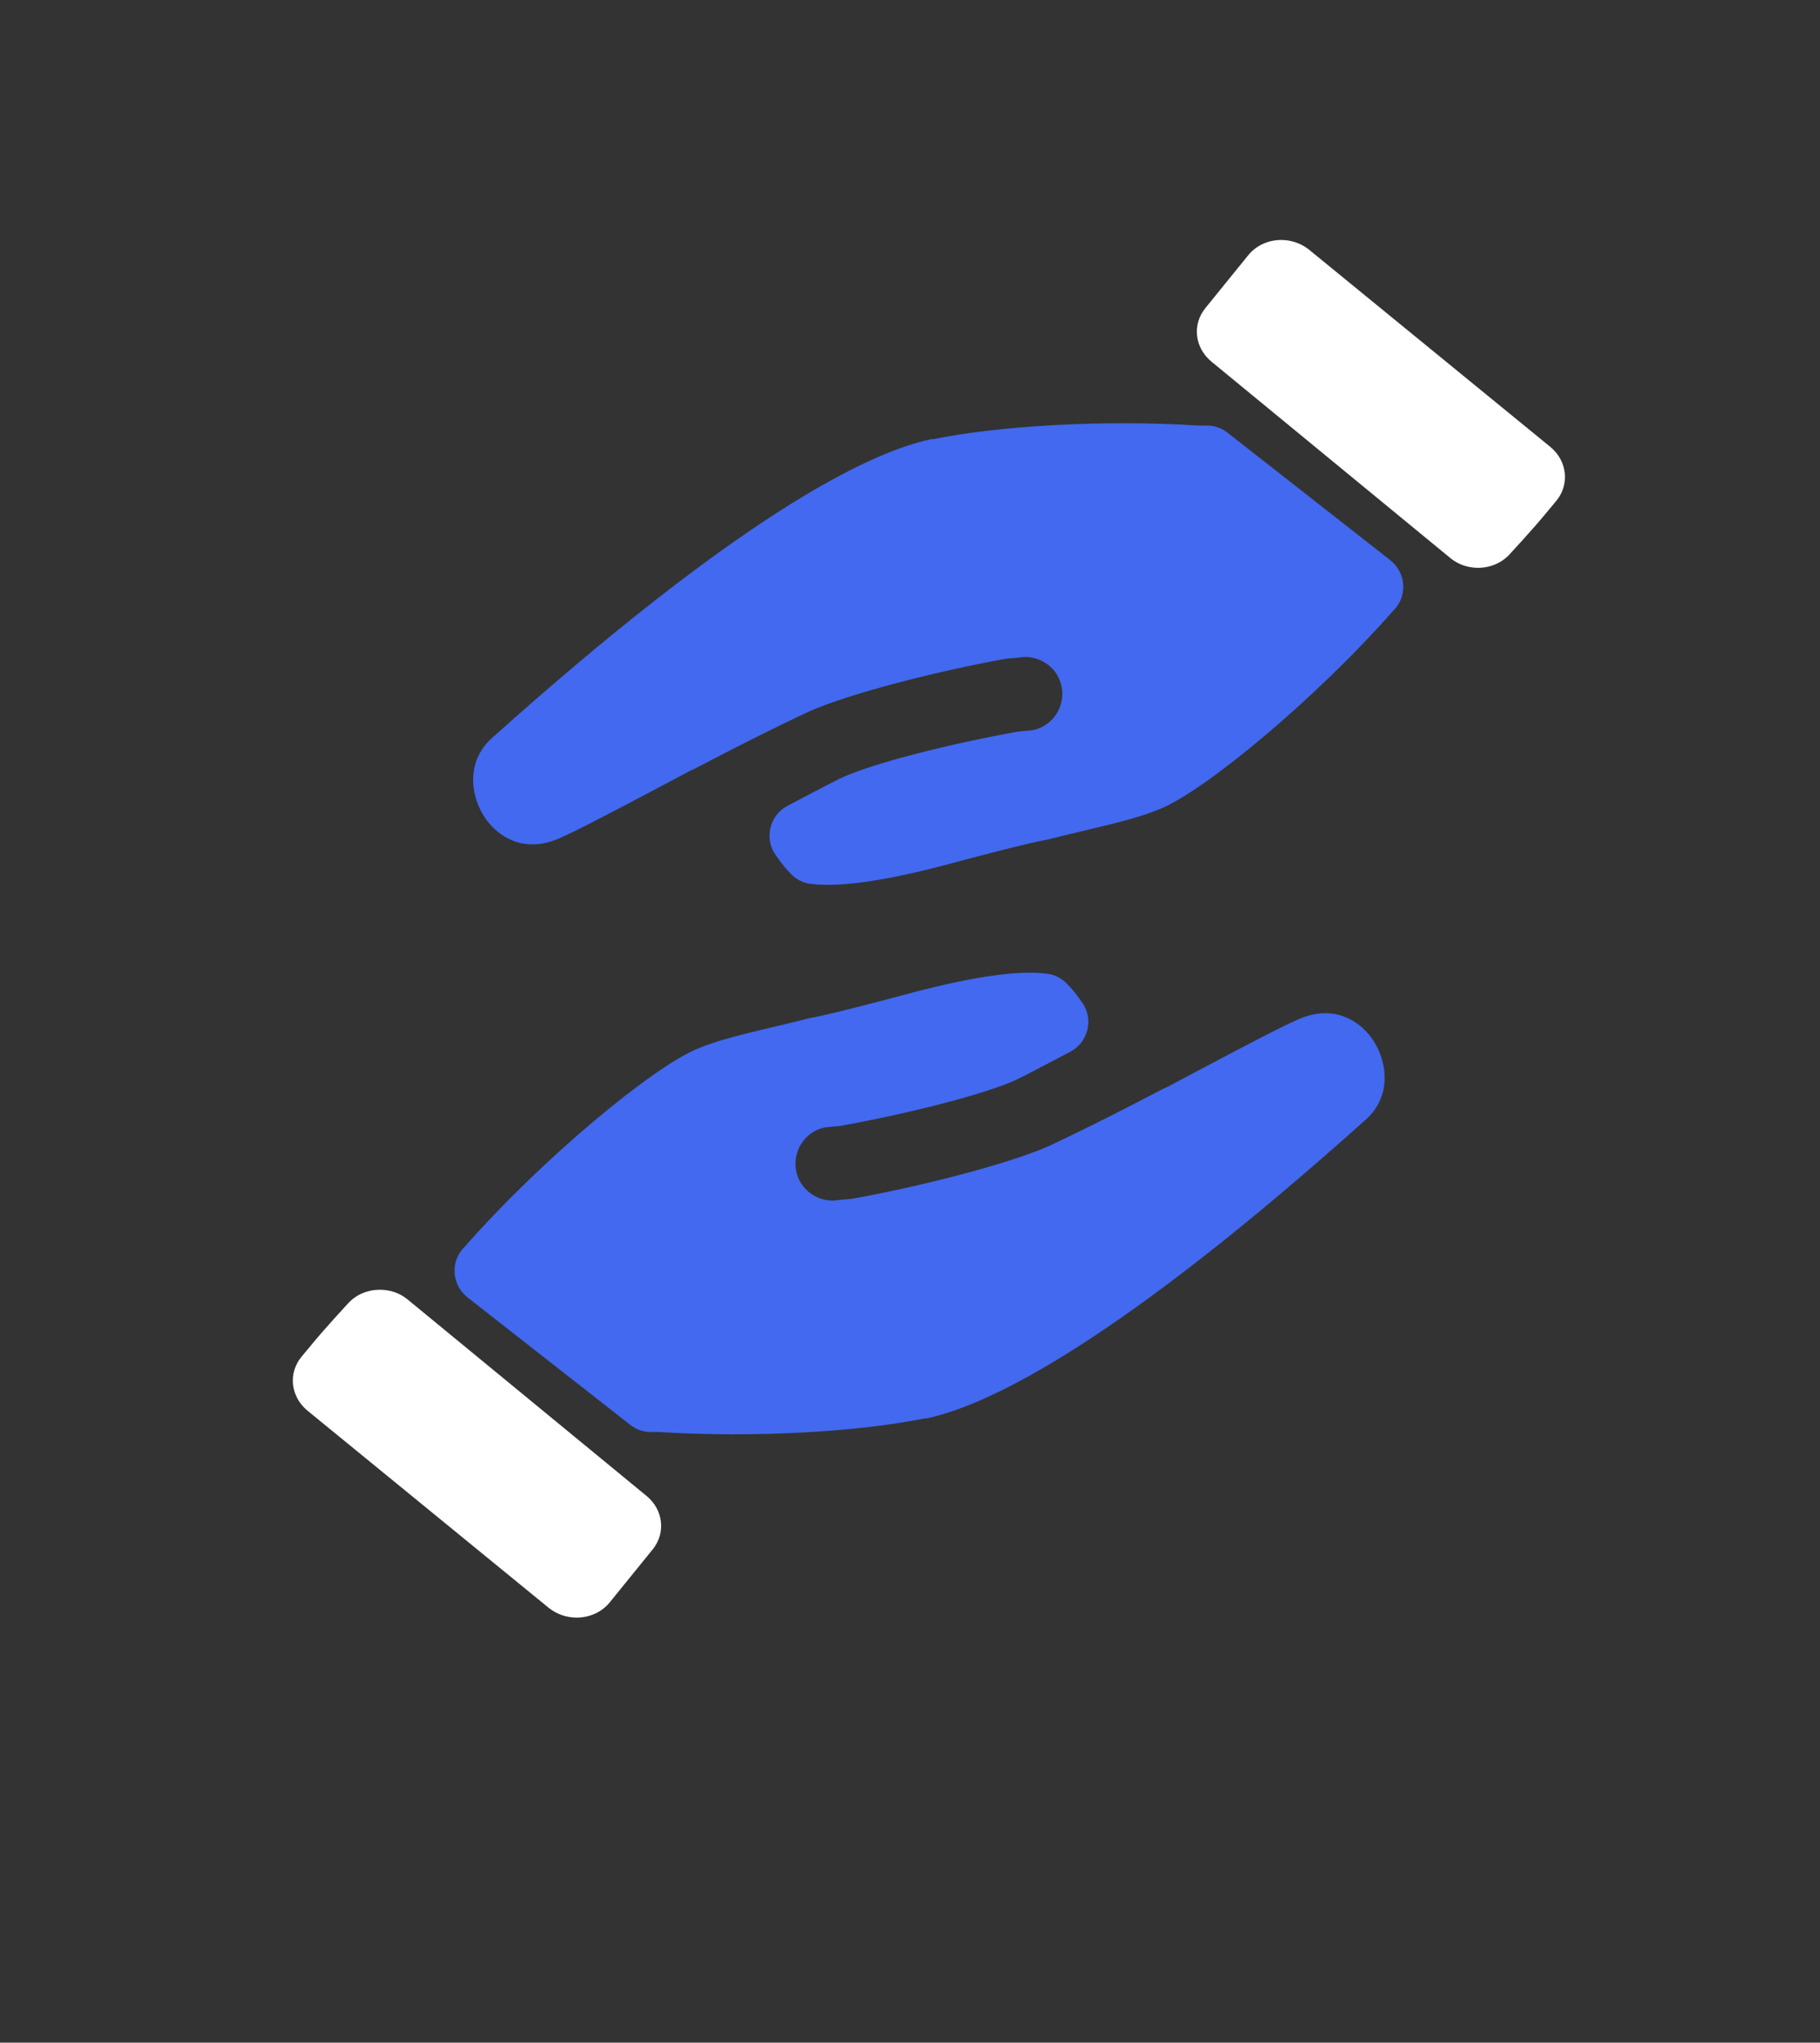 <?xml version="1.0" encoding="UTF-8"?>
<svg xmlns="http://www.w3.org/2000/svg" width="90" height="101" viewBox="0 0 90 101" fill="none">
  <rect x="0" y="0" width="90" height="101" fill="#333333" stroke="none"/>
  <path d="M20.172 64.265C19.775 63.93 19.281 63.771 18.787 63.771H18.778C18.196 63.771 17.622 64 17.217 64.441C16.758 64.935 16.326 65.42 15.938 65.861C15.725 66.102 15.516 66.355 15.305 66.61C15.176 66.767 15.046 66.924 14.915 67.079C14.236 67.89 14.368 69.063 15.206 69.751L27.131 79.497C27.536 79.823 28.03 79.982 28.515 79.982C29.133 79.982 29.75 79.727 30.156 79.224L32.273 76.613C32.934 75.802 32.802 74.646 31.973 73.967L20.172 64.265Z" fill="white"></path>
  <path d="M67.209 54.889C55.046 65.8 48.793 68.896 45.75 69.566H45.661C42.442 70.219 37.379 70.536 32.608 70.236C32.475 70.236 32.37 70.227 32.264 70.236C31.999 70.254 31.735 70.174 31.523 70.007L23.47 63.701C22.95 63.295 22.897 62.501 23.382 62.051C27.201 57.694 32.714 53.152 34.786 52.349C36.136 51.794 38.085 51.432 40.14 50.903C40.158 50.903 40.175 50.894 40.193 50.894C41.375 50.673 44.462 49.844 44.462 49.844C46.87 49.183 49.939 48.468 51.739 48.715C51.95 48.742 52.144 48.839 52.303 48.989C52.515 49.183 52.77 49.5 53.053 49.906C53.432 50.444 53.238 51.203 52.656 51.502C51.624 52.04 50.706 52.534 50.098 52.834C48.563 53.566 44.656 54.536 41.445 55.11C41.419 55.11 41.384 55.119 41.357 55.119L40.775 55.172C39.434 55.383 38.588 56.671 38.799 57.923C39.011 59.264 40.299 60.111 41.551 59.899L42.133 59.846C42.133 59.846 42.195 59.846 42.222 59.837C45.432 59.264 49.974 58.135 52.127 57.174C55.425 55.621 57.727 54.343 57.992 54.245C58.027 54.228 58.062 54.21 58.098 54.193C58.786 53.822 63.593 51.264 64.175 51.044C65.895 50.144 66.918 51.07 67.341 51.626C68.011 52.543 68.214 53.963 67.2 54.898L67.209 54.889Z" fill="#4269EF" stroke="#4269EF" stroke-width="1.14" stroke-miterlimit="10"></path>
  <path d="M64.739 12.35C64.335 12.025 63.843 11.866 63.359 11.865C62.734 11.866 62.128 12.122 61.723 12.623L59.606 15.234C58.945 16.046 59.077 17.201 59.906 17.88L71.707 27.582C72.104 27.918 72.598 28.076 73.092 28.076C73.674 28.076 74.248 27.847 74.653 27.406C75.112 26.912 75.544 26.427 75.932 25.986C76.145 25.746 76.354 25.492 76.565 25.238C76.694 25.081 76.824 24.924 76.955 24.769C77.634 23.957 77.502 22.784 76.664 22.096L64.739 12.35Z" fill="white"></path>
  <path d="M24.661 36.958C36.824 26.048 43.077 22.952 46.12 22.282H46.208C49.428 21.629 54.49 21.311 59.262 21.611C59.394 21.611 59.5 21.62 59.606 21.611C59.871 21.594 60.135 21.673 60.347 21.84L68.4 28.147C68.92 28.553 68.973 29.346 68.488 29.796C64.669 34.153 59.156 38.696 57.084 39.498C55.734 40.054 53.785 40.416 51.73 40.945C51.712 40.945 51.694 40.954 51.677 40.954C50.495 41.174 47.408 42.003 47.408 42.003C45 42.665 41.931 43.379 40.131 43.132C39.92 43.106 39.726 43.009 39.567 42.859C39.355 42.665 39.099 42.347 38.817 41.941C38.438 41.404 38.632 40.645 39.214 40.345C40.246 39.807 41.163 39.313 41.772 39.013C43.307 38.281 47.214 37.311 50.424 36.738C50.451 36.738 50.486 36.729 50.513 36.729L51.095 36.676C52.435 36.464 53.282 35.176 53.07 33.924C52.859 32.583 51.571 31.737 50.319 31.948L49.736 32.001C49.736 32.001 49.675 32.001 49.648 32.01C46.438 32.583 41.895 33.712 39.743 34.674C36.445 36.226 34.143 37.505 33.878 37.602C33.843 37.62 33.807 37.637 33.772 37.655C33.084 38.025 28.277 40.583 27.695 40.804C25.975 41.703 24.952 40.777 24.529 40.222C23.858 39.304 23.655 37.884 24.67 36.949L24.661 36.958Z" fill="#4269EF" stroke="#4269EF" stroke-width="1.14" stroke-miterlimit="10"></path>
</svg>
